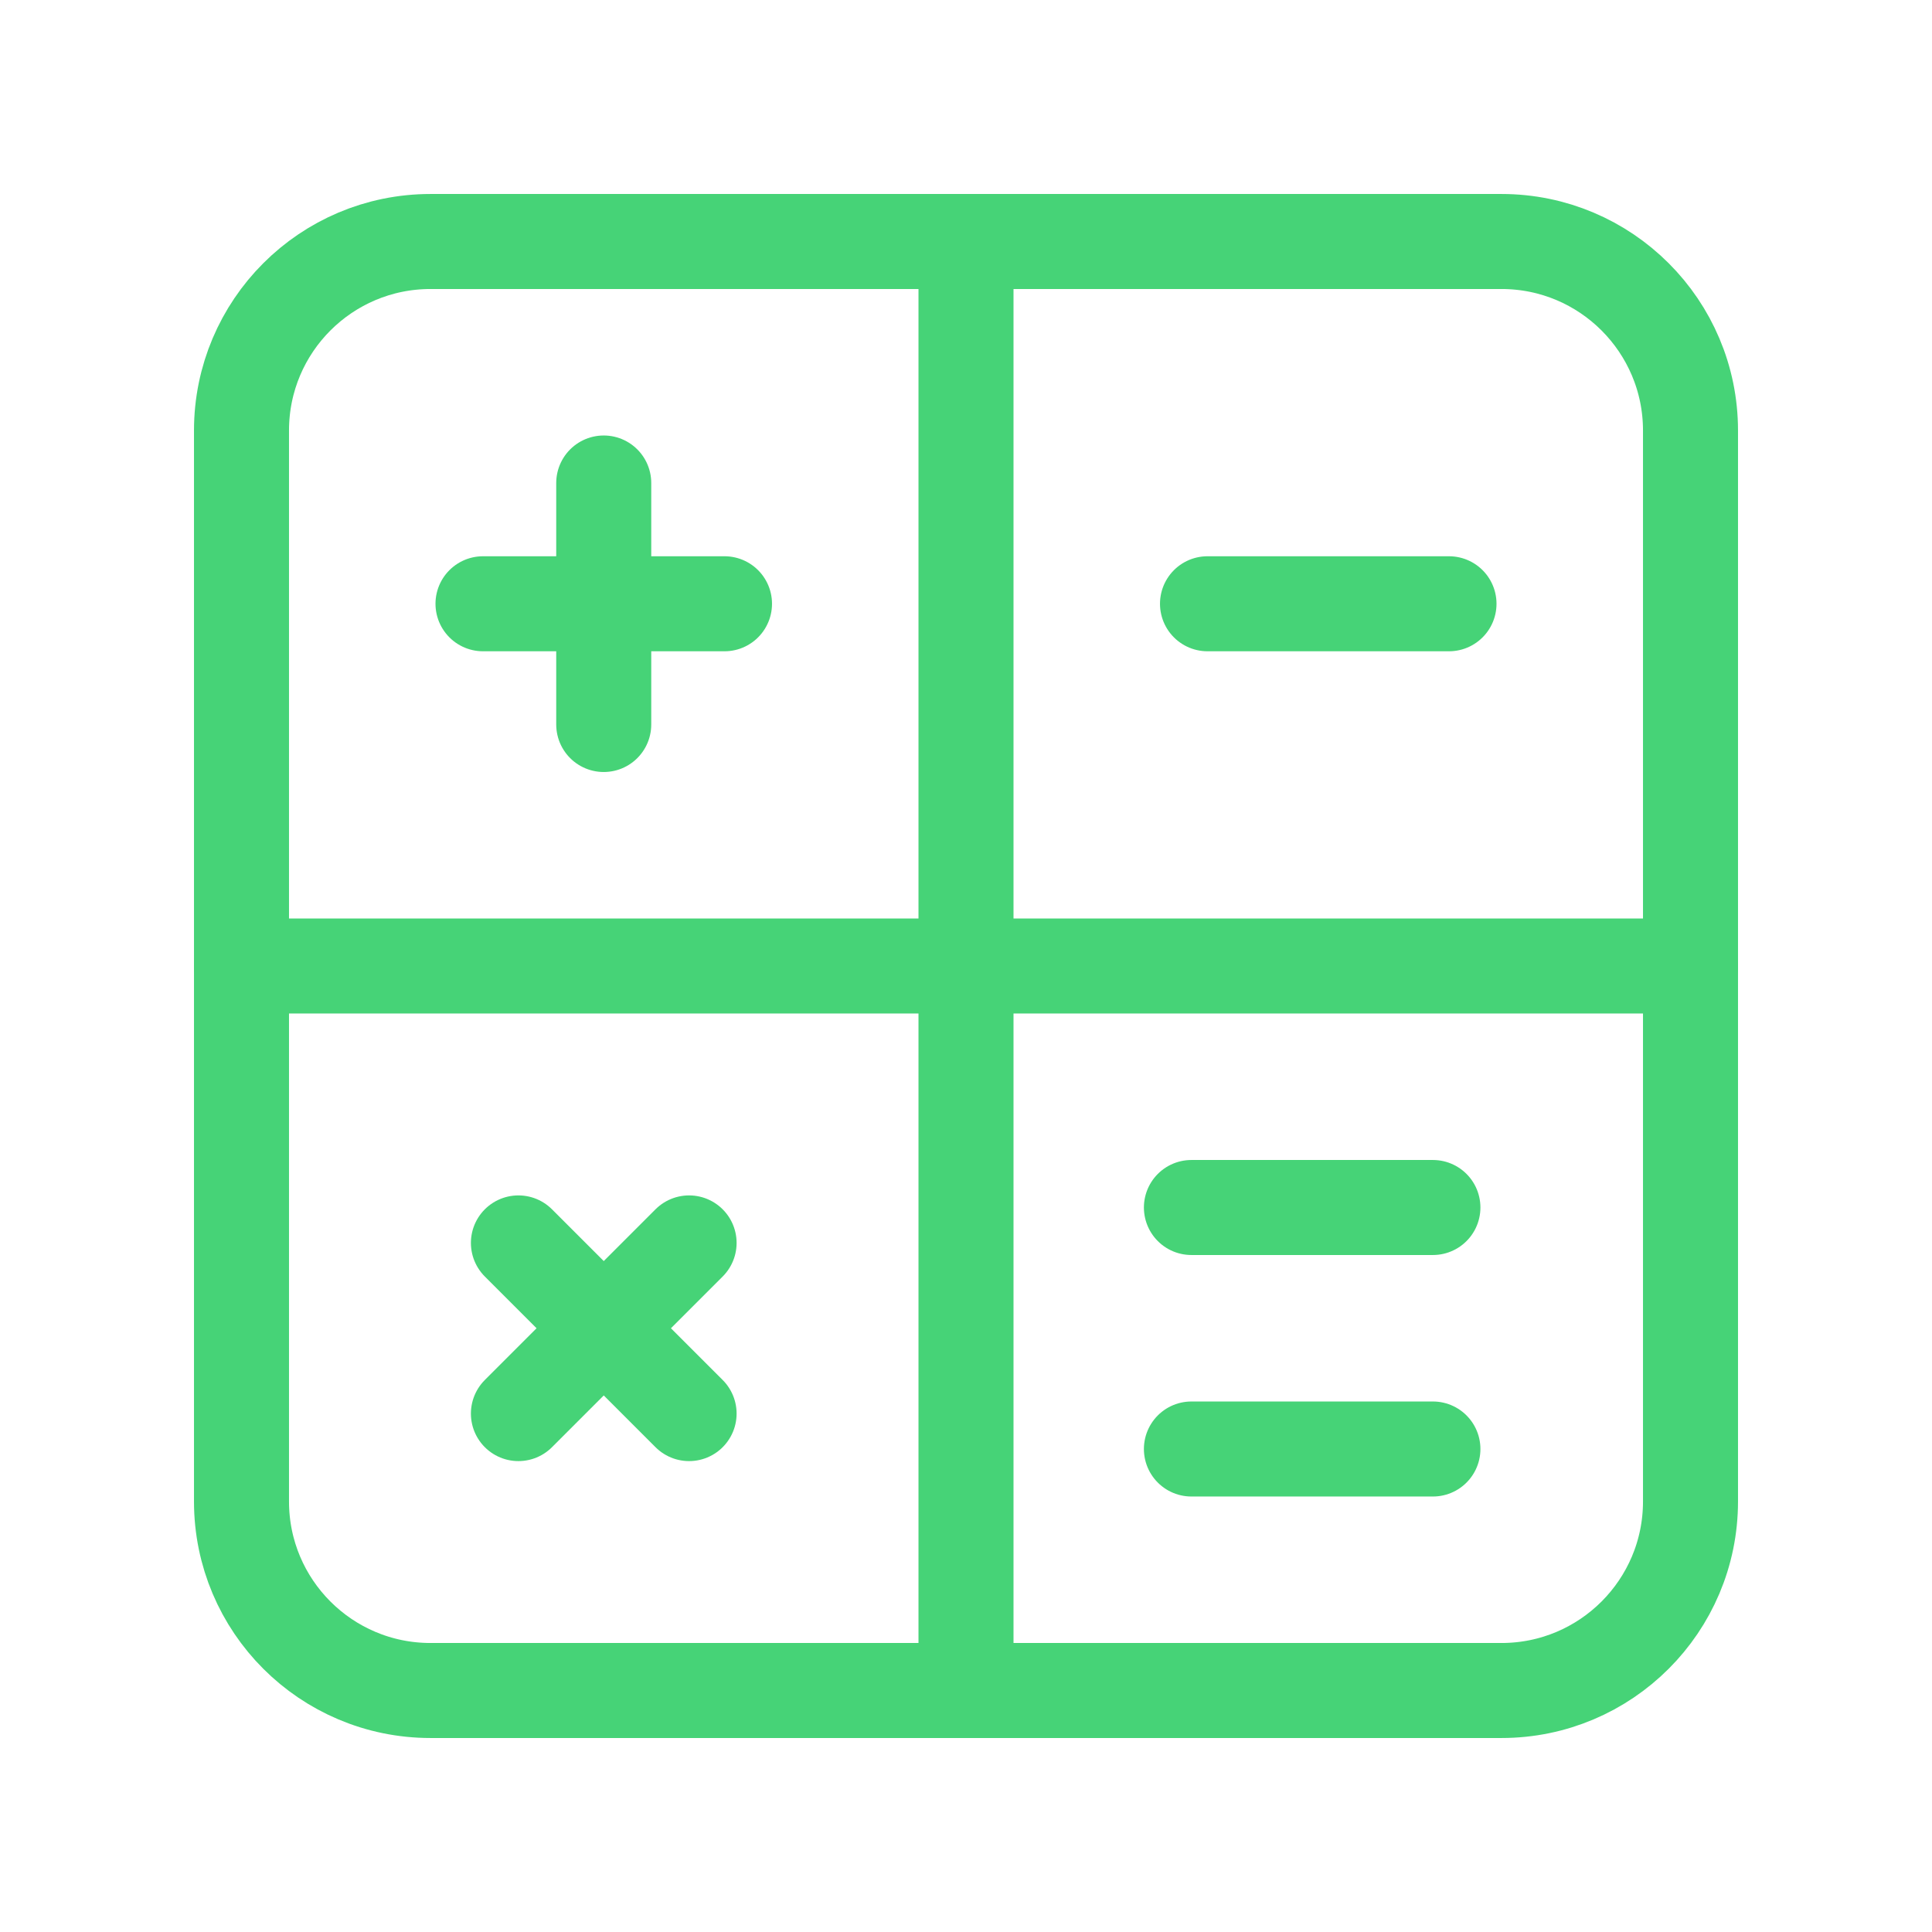 <svg xmlns="http://www.w3.org/2000/svg" fill="none" viewBox="0 0 61 61" height="61" width="61">
<path stroke-linejoin="round" stroke-linecap="round" stroke-width="3" stroke="#46D377" d="M37.617 45.75H45.242"></path>
<path stroke-linejoin="round" stroke-linecap="round" stroke-width="3" stroke="#46D377" d="M37.617 38.125H45.242"></path>
<path stroke-linejoin="round" stroke-linecap="round" stroke-width="3" stroke="#46D377" d="M7.625 30.5H53.375"></path>
<path stroke-linejoin="round" stroke-linecap="round" stroke-width="3" stroke="#46D377" d="M53.375 47.407C53.375 50.704 50.701 53.375 47.407 53.375H13.593C10.296 53.375 7.625 50.704 7.625 47.407V13.593C7.625 10.296 10.296 7.625 13.593 7.625H47.407C50.701 7.625 53.375 10.296 53.375 13.593V47.407Z" clip-rule="evenodd" fill-rule="evenodd"></path>
<path stroke-linejoin="round" stroke-linecap="round" stroke-width="3" stroke="#46D377" d="M38.125 19.063H45.75"></path>
<path stroke-linejoin="round" stroke-linecap="round" stroke-width="3" stroke="#46D377" d="M15.25 19.063H22.875"></path>
<path stroke-linejoin="round" stroke-linecap="round" stroke-width="3" stroke="#46D377" d="M19.062 22.875V15.25"></path>
<path stroke-linejoin="round" stroke-linecap="round" stroke-width="3" stroke="#46D377" d="M16.368 39.243L21.757 44.632"></path>
<path stroke-linejoin="round" stroke-linecap="round" stroke-width="3" stroke="#46D377" d="M16.368 44.632L21.757 39.243"></path>
<path stroke-linejoin="round" stroke-linecap="round" stroke-width="3" stroke="#46D377" d="M30.5 7.625V53.375"></path>
</svg>

